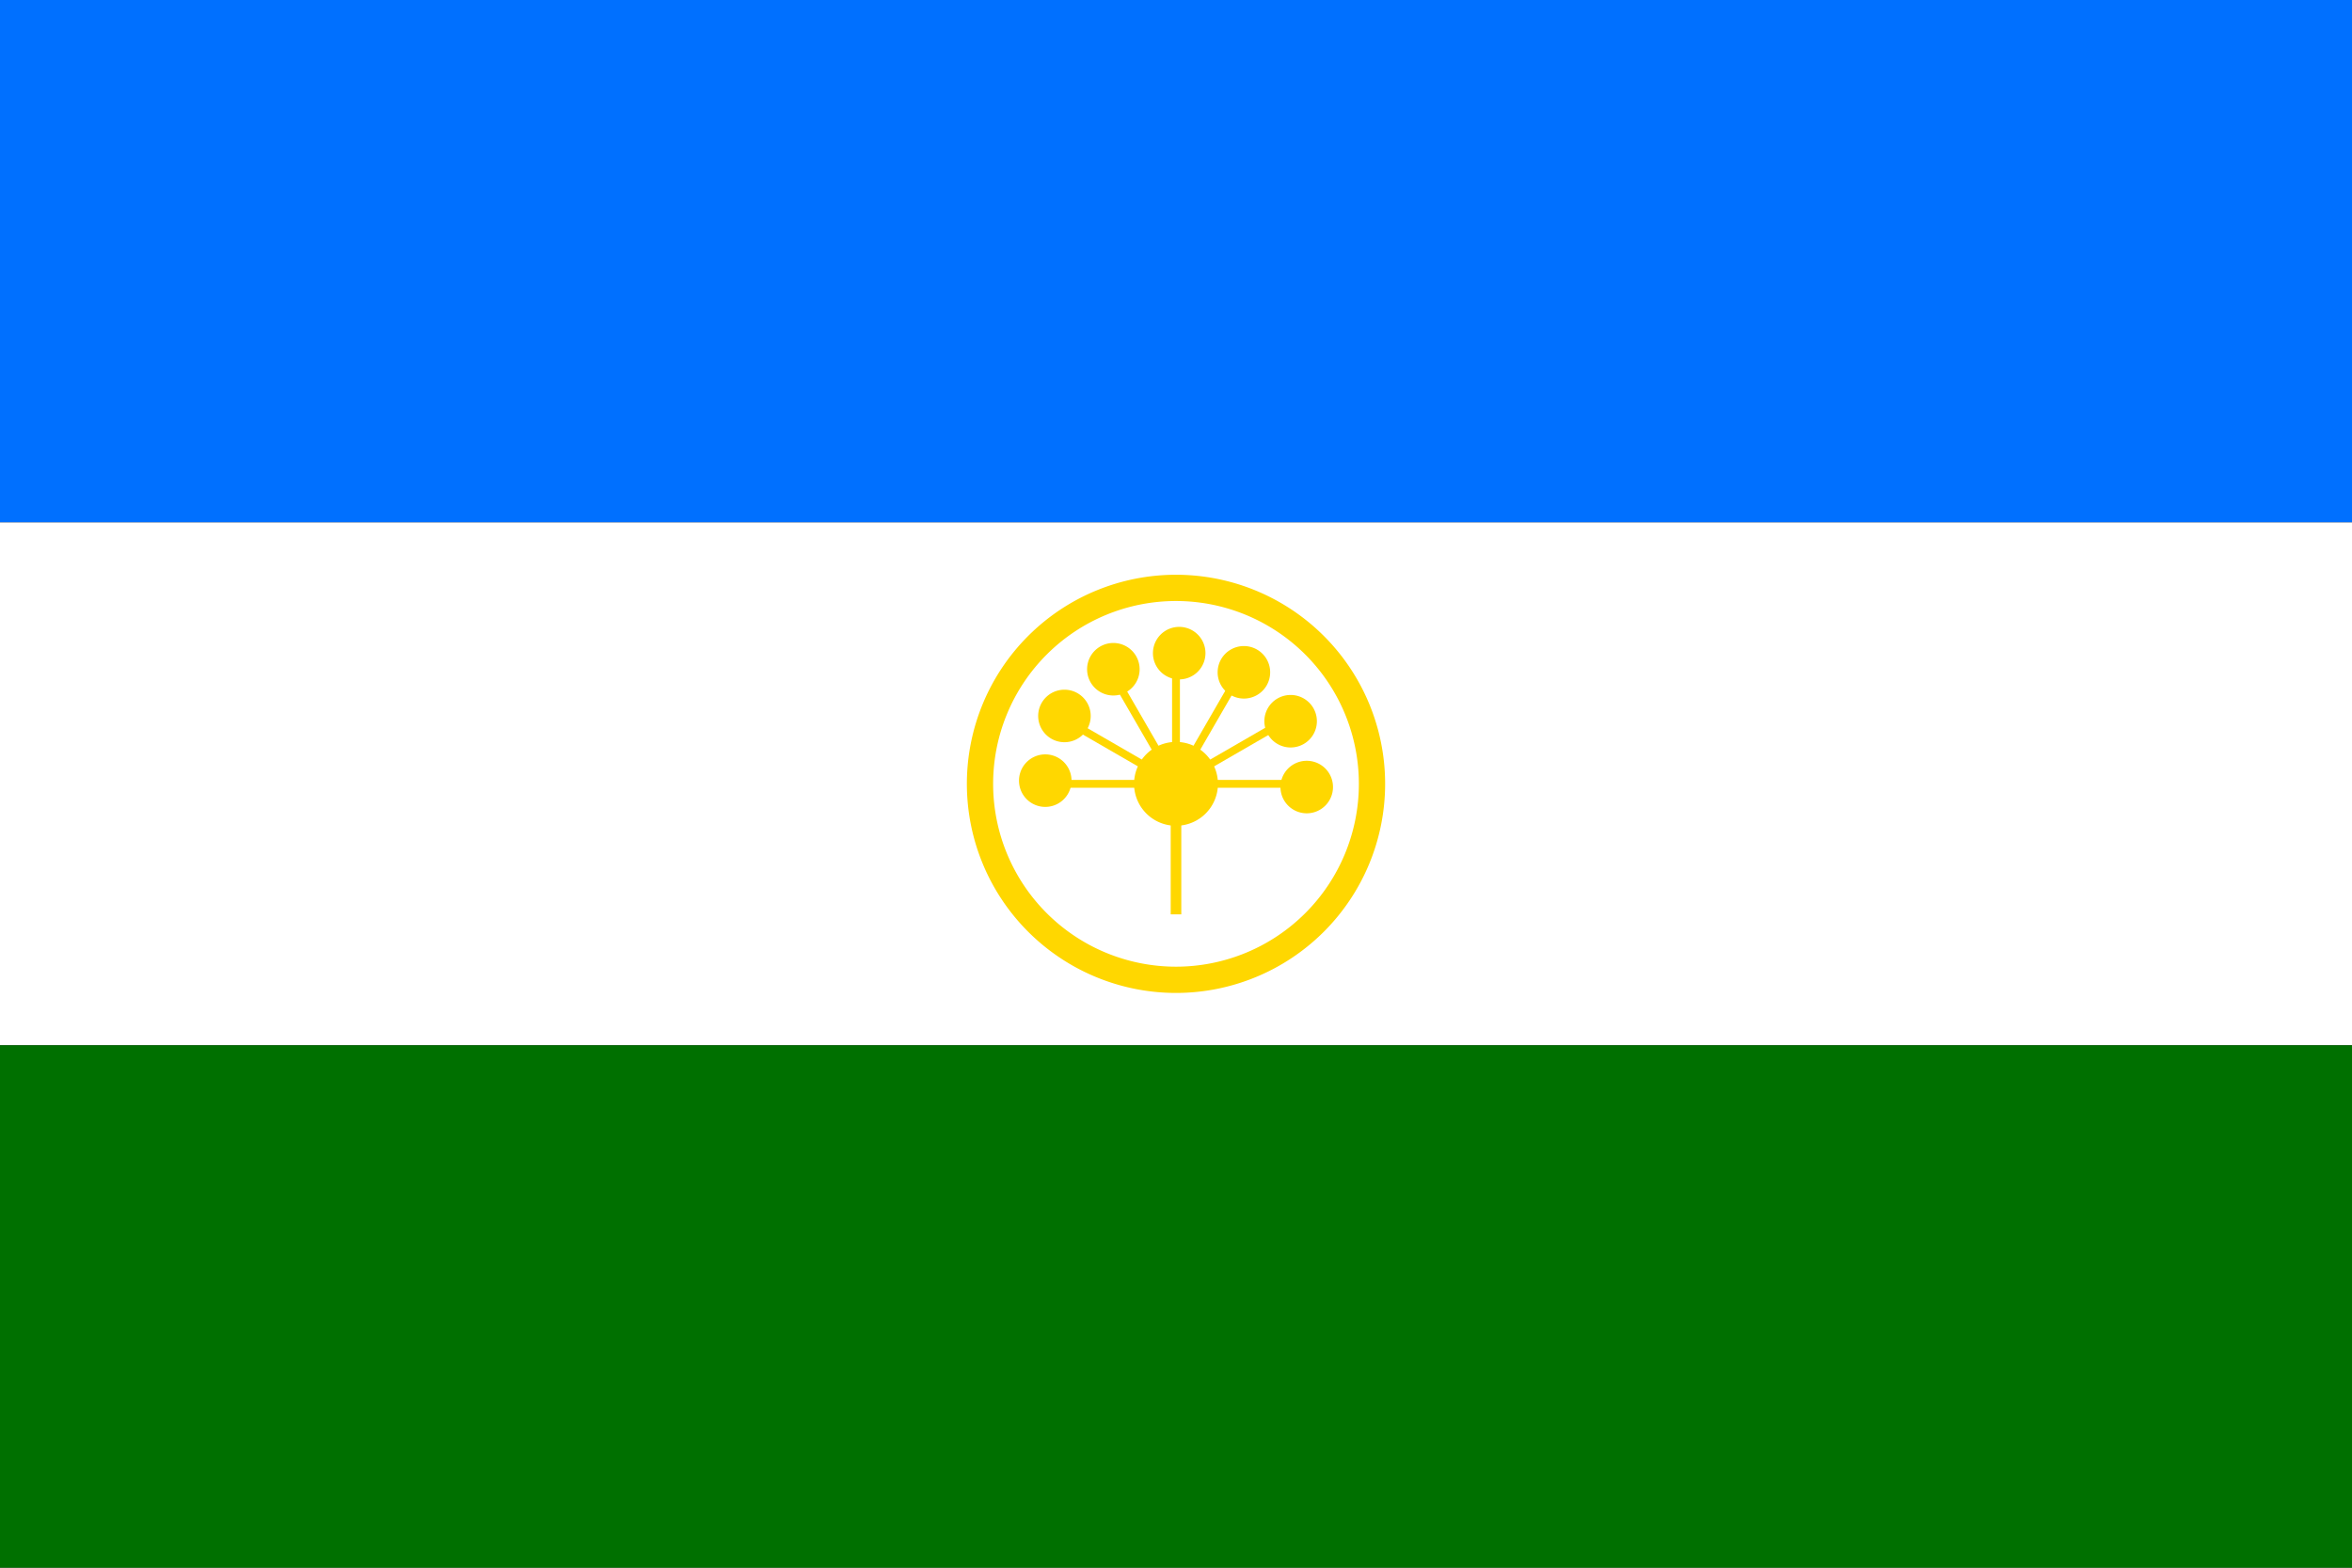 <svg xmlns="http://www.w3.org/2000/svg" viewBox="0 0 600 400"><rect x="0" y="0" width="600" height="400" fill="#333333" stroke="none"/><path fill="#0070ff" d="M0 0h600v133.3H0z"/><path fill="#fff" d="M0 133.3h600v133.4H0z"/><path fill="#007000" d="M0 266.7h600V400H0z"/><path fill="none" stroke="gold" stroke-width="6.7" d="M350 200a50 50 0 01-50 50 50 50 0 01-50-50 50 50 0 0150-50 50 50 0 0150 50"/><path fill="gold" d="M310.7 200a10.7 10.7 0 01-10.7 10.7 10.7 10.7 0 01-10.7-10.7 10.7 10.7 0 0110.7-10.7 10.7 10.7 0 0110.7 10.7"/><path stroke="gold" stroke-width="2" d="M300 200h33.3"/><path fill="gold" d="M340 200a6.7 6.7 0 11-13.3 0 6.7 6.7 0 0113.3 0"/><path stroke="gold" stroke-width="2" d="M300 200l28.9-16.7"/><path fill="gold" d="M334.6 180a6.7 6.7 0 11-11.5 6.7 6.7 6.7 0 0111.5-6.7"/><path stroke="gold" stroke-width="2" d="M300 200l16.7-28.9"/><path fill="gold" d="M320 165.4a6.7 6.7 0 11-6.7 11.5 6.7 6.7 0 016.7-11.5"/><path stroke="gold" stroke-width="2" d="M300 200v-33.3"/><path fill="gold" d="M300 160a6.7 6.7 0 110 13.3 6.7 6.7 0 010-13.3"/><path stroke="gold" stroke-width="2" d="M300 200l-16.7-28.9"/><path fill="gold" d="M280 165.4a6.7 6.7 0 116.7 11.5 6.7 6.7 0 01-6.7-11.5"/><path stroke="gold" stroke-width="2" d="M300 200l-28.9-16.7"/><path fill="gold" d="M265.4 180a6.7 6.7 0 1111.5 6.7 6.7 6.7 0 01-11.5-6.7"/><path stroke="gold" stroke-width="2" d="M300 200h-33.3"/><path fill="gold" d="M260 200a6.7 6.7 0 1113.3 0 6.7 6.7 0 01-13.3 0"/><path stroke="gold" stroke-width="2.7" d="M300 200v33.3"/></svg>